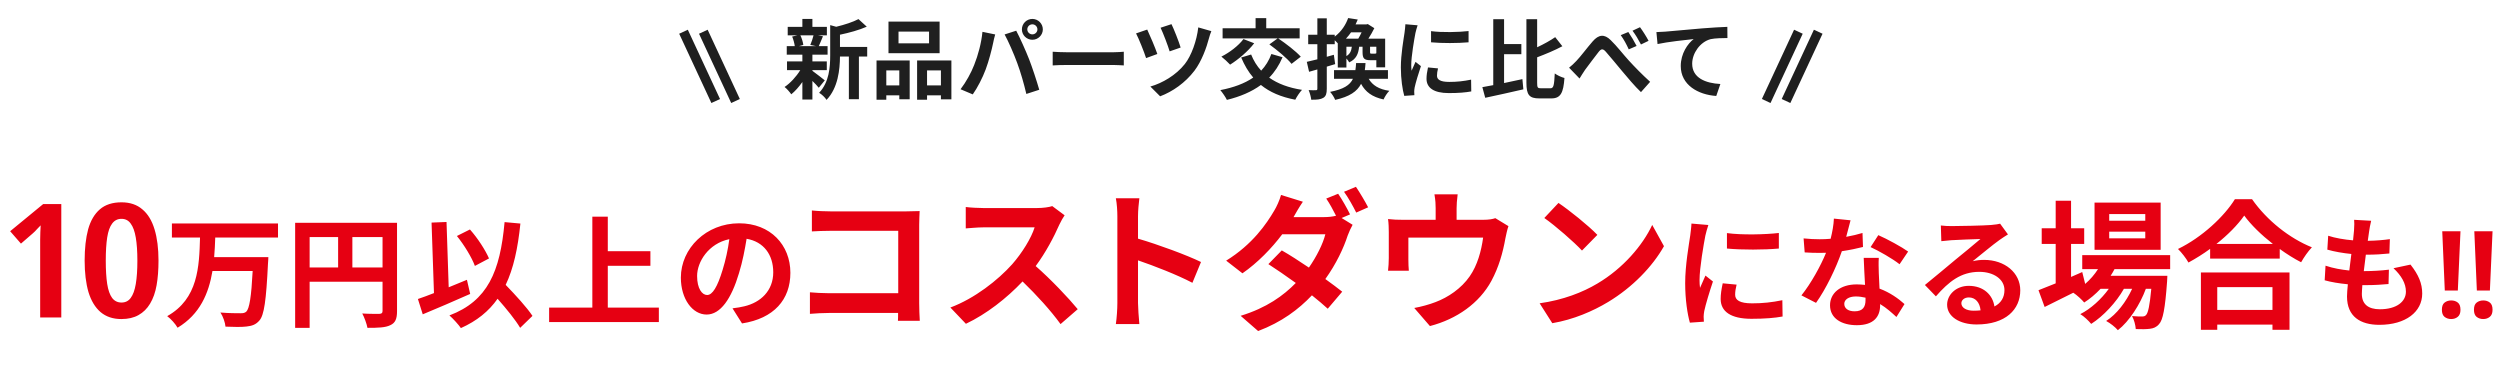 <svg width="787" height="115" viewBox="0 0 787 115" fill="none" xmlns="http://www.w3.org/2000/svg">
<path d="M19.296 99.939H12.646V77.689C12.646 76.956 12.646 76.206 12.646 75.439C12.679 74.672 12.696 73.906 12.696 73.139C12.729 72.339 12.762 71.606 12.796 70.939C12.462 71.272 12.079 71.672 11.646 72.139C11.246 72.606 10.796 73.056 10.296 73.489L6.596 76.689L3.196 72.789L13.596 64.239H19.296V99.939ZM49.896 82.039C49.896 84.939 49.696 87.522 49.296 89.789C48.896 92.056 48.213 93.989 47.246 95.589C46.313 97.156 45.096 98.356 43.596 99.189C42.13 100.022 40.33 100.439 38.196 100.439C35.563 100.439 33.38 99.706 31.646 98.239C29.946 96.772 28.68 94.672 27.846 91.939C27.046 89.172 26.646 85.872 26.646 82.039C26.646 78.206 27.013 74.922 27.746 72.189C28.513 69.456 29.746 67.356 31.446 65.889C33.146 64.422 35.413 63.689 38.246 63.689C40.913 63.689 43.096 64.422 44.796 65.889C46.53 67.322 47.813 69.422 48.646 72.189C49.48 74.922 49.896 78.206 49.896 82.039ZM33.296 82.089C33.296 84.989 33.446 87.422 33.746 89.389C34.046 91.322 34.563 92.789 35.296 93.789C36.03 94.756 37.013 95.239 38.246 95.239C39.48 95.239 40.446 94.756 41.146 93.789C41.88 92.822 42.413 91.356 42.746 89.389C43.08 87.422 43.246 84.989 43.246 82.089C43.246 79.156 43.08 76.722 42.746 74.789C42.413 72.822 41.88 71.356 41.146 70.389C40.446 69.389 39.48 68.889 38.246 68.889C37.013 68.889 36.03 69.389 35.296 70.389C34.563 71.356 34.046 72.806 33.746 74.739C33.446 76.672 33.296 79.122 33.296 82.089ZM87.517 74.783H67.757C67.681 76.797 67.605 78.887 67.415 80.939H84.477C84.477 80.939 84.439 82.383 84.363 82.953C83.793 94.619 83.147 99.217 81.665 100.889C80.525 102.219 79.309 102.599 77.599 102.789C76.117 102.979 73.495 102.941 70.987 102.827C70.873 101.535 70.227 99.635 69.391 98.381C72.013 98.609 74.597 98.609 75.737 98.609C76.535 98.609 77.029 98.533 77.523 98.115C78.511 97.165 79.119 93.441 79.537 85.309H66.883C65.705 92.339 62.969 98.913 55.901 103.169C55.217 101.953 53.811 100.395 52.633 99.521C62.399 94.049 62.703 83.941 62.969 74.783H54.115V70.337H87.517V74.783ZM110.925 84.207H120.425V74.631H110.925V84.207ZM97.473 74.631V84.207H106.441V74.631H97.473ZM124.985 70.147V97.925C124.985 100.395 124.453 101.649 122.857 102.371C121.337 103.131 119.057 103.207 115.675 103.207C115.447 101.953 114.687 99.863 114.041 98.685C116.207 98.837 118.677 98.799 119.437 98.799C120.159 98.761 120.425 98.533 120.425 97.887V88.691H97.473V103.207H92.913V70.147H124.985ZM153.941 81.357L149.495 83.713C148.545 81.091 146.113 77.101 143.833 74.289L147.937 72.237C150.407 75.011 152.801 78.735 153.941 81.357ZM146.987 88.083L148.013 92.529C142.997 94.771 137.373 97.165 133.079 98.951L131.559 94.125C133.003 93.631 134.713 93.023 136.613 92.263L135.853 70.071L140.565 69.881L141.249 90.439C143.149 89.641 145.087 88.843 146.987 88.083ZM167.621 99.445L163.745 103.207C162.301 100.737 159.451 97.241 156.639 94.049C153.865 98.001 150.103 101.041 145.087 103.283C144.441 102.295 142.579 100.243 141.477 99.293C153.523 94.733 157.437 85.537 158.843 69.919L163.821 70.375C163.023 78.165 161.655 84.511 159.185 89.679C162.339 92.947 165.873 96.785 167.621 99.445ZM191.333 96.823H207.407V101.383H172.865V96.823H186.469V68.209H191.333V79.077H204.747V83.675H191.333V96.823ZM248.812 85.876C248.812 94.306 243.658 100.259 233.59 101.817L230.594 97.062C232.112 96.903 233.231 96.663 234.31 96.423C239.423 95.225 243.418 91.549 243.418 85.716C243.418 80.203 240.422 76.088 235.029 75.169C234.469 78.565 233.79 82.241 232.632 85.996C230.235 94.066 226.799 99.02 222.444 99.02C218.009 99.02 214.334 94.146 214.334 87.394C214.334 78.166 222.324 70.295 232.672 70.295C242.579 70.295 248.812 77.167 248.812 85.876ZM219.448 86.875C219.448 90.91 221.046 92.868 222.604 92.868C224.282 92.868 225.84 90.351 227.478 84.957C228.397 82.001 229.156 78.605 229.595 75.289C223.003 76.647 219.448 82.48 219.448 86.875ZM255.581 66.255C257.336 66.445 259.803 66.54 261.416 66.54H285.327C286.703 66.54 288.696 66.492 289.502 66.445C289.455 67.536 289.36 69.434 289.36 70.81V95.385C289.36 97.045 289.455 99.559 289.549 100.983H282.67C282.718 100.224 282.718 99.417 282.718 98.516H261.084C259.234 98.516 256.53 98.658 254.964 98.8V92.016C256.625 92.159 258.76 92.301 260.895 92.301H282.765V72.66H261.464C259.471 72.66 256.909 72.755 255.581 72.85V66.255ZM335.141 67.773C334.762 68.295 333.908 69.766 333.481 70.715C331.868 74.415 329.211 79.492 326.032 83.761C330.729 87.841 336.47 93.914 339.269 97.33L333.86 102.026C330.777 97.757 326.364 92.918 321.905 88.6C316.876 93.914 310.566 98.848 304.067 101.932L299.18 96.808C306.818 93.961 314.172 88.173 318.631 83.192C321.763 79.634 324.657 74.937 325.7 71.569H309.617C307.625 71.569 305.016 71.853 304.019 71.901V65.164C305.3 65.354 308.194 65.496 309.617 65.496H326.364C328.404 65.496 330.302 65.211 331.251 64.879L335.141 67.773ZM351.746 95.385V68.105C351.746 66.445 351.604 64.073 351.271 62.412H358.672C358.483 64.073 358.245 66.16 358.245 68.105V75.127C364.603 76.977 373.711 80.345 378.076 82.48L375.372 89.027C370.485 86.465 363.369 83.714 358.245 81.959V95.385C358.245 96.76 358.483 100.081 358.672 102.026H351.271C351.556 100.129 351.746 97.282 351.746 95.385ZM421.248 60.989C422.434 62.697 424.142 65.733 424.996 67.489L422.34 68.627L425.803 70.762C425.281 71.711 424.664 72.992 424.237 74.178C423.004 78.021 420.632 83.097 417.216 87.841C419.256 89.312 421.106 90.688 422.529 91.826L417.975 97.187C416.694 96.001 414.939 94.531 412.993 92.965C408.819 97.377 403.458 101.41 396.057 104.209L390.553 99.417C398.761 96.903 404.027 93.06 407.917 89.075C404.833 86.845 401.702 84.71 399.283 83.144L403.505 78.827C406.019 80.251 409.008 82.196 412.045 84.236C414.464 80.772 416.504 76.692 417.216 73.751H403.647C400.326 78.163 395.914 82.718 391.123 86.038L385.999 82.053C394.301 76.93 398.713 70.43 401.133 66.303C401.845 65.164 402.841 62.982 403.268 61.369L410.147 63.504C409.008 65.164 407.775 67.299 407.206 68.343H416.884C418.165 68.343 419.54 68.2 420.584 67.916C419.683 66.113 418.544 64.025 417.5 62.507L421.248 60.989ZM426.847 58.807C428.08 60.61 429.835 63.598 430.689 65.259L426.941 66.919C425.945 64.927 424.427 62.175 423.099 60.372L426.847 58.807ZM458.87 61.179C458.633 63.219 458.538 64.215 458.538 65.543V69.197H466.793C468.785 69.197 469.924 68.959 470.73 68.675L474.858 71.189C474.478 72.233 474.099 74.036 473.909 74.984C473.102 79.539 471.821 84.093 469.497 88.411C465.701 95.432 458.585 100.461 450.141 102.643L445.207 96.95C447.341 96.571 449.951 95.859 451.896 95.1C455.834 93.629 460.008 90.83 462.665 86.987C465.085 83.524 466.318 79.017 466.888 74.795H443.356V81.721C443.356 82.812 443.404 84.283 443.499 85.232H436.952C437.094 84.046 437.189 82.528 437.189 81.247V73.039C437.189 71.996 437.141 70.098 436.952 68.959C438.565 69.149 439.988 69.197 441.791 69.197H451.943V65.543C451.943 64.215 451.896 63.219 451.564 61.179H458.87ZM490.609 63.883C493.929 66.113 500.097 71.047 502.849 73.941L498.009 78.875C495.542 76.218 489.612 71.047 486.149 68.627L490.609 63.883ZM484.678 95.479C492.079 94.436 498.247 92.016 502.849 89.264C510.961 84.473 517.129 77.214 520.117 70.81L523.818 77.499C520.212 83.904 513.903 90.451 506.264 95.052C501.473 97.946 495.353 100.603 488.663 101.742L484.678 95.479ZM543.641 73.377C548.315 74.023 555.877 73.833 559.981 73.339V78.241C555.307 78.659 548.429 78.697 543.641 78.241V73.377ZM546.681 89.603C546.377 90.857 546.225 91.769 546.225 92.795C546.225 94.467 547.669 95.493 551.545 95.493C554.927 95.493 557.739 95.189 561.083 94.505L561.159 99.635C558.689 100.091 555.649 100.357 551.355 100.357C544.819 100.357 541.665 98.039 541.665 94.125C541.665 92.643 541.893 91.123 542.311 89.185L546.681 89.603ZM537.789 70.831C537.485 71.629 536.991 73.529 536.839 74.213C536.345 76.759 535.015 84.359 535.015 88.159C535.015 88.881 535.053 89.869 535.167 90.629C535.737 89.337 536.345 88.007 536.877 86.753L539.233 88.615C538.169 91.769 536.915 95.911 536.497 97.925C536.383 98.495 536.307 99.331 536.307 99.711C536.307 100.129 536.345 100.737 536.383 101.269L531.975 101.573C531.215 98.951 530.493 94.315 530.493 89.147C530.493 83.447 531.671 77.025 532.089 74.099C532.203 73.035 532.431 71.591 532.469 70.375L537.789 70.831ZM582.553 69.349C582.249 70.565 581.755 72.503 581.185 74.555C583.047 74.213 584.833 73.795 586.315 73.339L586.467 77.747C584.719 78.203 582.363 78.697 579.817 79.077C577.993 84.397 574.763 91.047 571.685 95.341L567.087 92.985C570.089 89.261 573.167 83.675 574.839 79.571C574.155 79.609 573.509 79.609 572.863 79.609C571.305 79.609 569.747 79.571 568.113 79.457L567.771 75.049C569.405 75.239 571.419 75.315 572.825 75.315C573.965 75.315 575.105 75.277 576.283 75.163C576.815 73.073 577.233 70.793 577.309 68.817L582.553 69.349ZM580.577 95.645C580.577 97.051 581.755 98.001 583.845 98.001C586.467 98.001 587.265 96.557 587.265 94.467C587.265 94.239 587.265 94.011 587.265 93.707C586.277 93.479 585.251 93.327 584.187 93.327C581.983 93.327 580.577 94.315 580.577 95.645ZM591.445 81.167C591.331 82.763 591.407 84.359 591.445 86.031C591.483 87.133 591.597 88.957 591.673 90.857C594.941 92.073 597.601 93.973 599.539 95.721L596.993 99.787C595.663 98.571 593.953 96.975 591.863 95.721C591.863 95.835 591.863 95.987 591.863 96.101C591.863 99.635 589.925 102.371 584.529 102.371C579.817 102.371 576.093 100.281 576.093 96.101C576.093 92.377 579.209 89.527 584.491 89.527C585.403 89.527 586.239 89.603 587.113 89.679C586.961 86.867 586.771 83.485 586.695 81.167H591.445ZM597.981 83.181C595.777 81.433 591.445 78.963 588.861 77.785L591.293 74.023C594.029 75.201 598.741 77.785 600.679 79.191L597.981 83.181ZM617.437 95.455C617.437 96.861 618.995 97.811 621.275 97.811C622.073 97.811 622.795 97.773 623.479 97.697C623.251 95.227 621.845 93.631 619.793 93.631C618.349 93.631 617.437 94.505 617.437 95.455ZM610.977 70.983C612.041 71.135 613.371 71.173 614.435 71.173C616.449 71.173 624.581 71.021 626.747 70.831C628.305 70.679 629.179 70.565 629.635 70.413L632.105 73.795C631.231 74.365 630.319 74.897 629.445 75.543C627.393 76.987 623.403 80.331 621.009 82.231C622.263 81.927 623.403 81.813 624.619 81.813C631.079 81.813 635.981 85.841 635.981 91.389C635.981 97.393 631.421 102.143 622.225 102.143C616.943 102.143 612.953 99.711 612.953 95.911C612.953 92.833 615.727 89.983 619.755 89.983C624.467 89.983 627.317 92.871 627.849 96.481C629.939 95.379 631.003 93.631 631.003 91.313C631.003 87.893 627.583 85.575 623.099 85.575C617.285 85.575 613.485 88.653 609.419 93.289L605.961 89.717C608.659 87.551 613.257 83.675 615.499 81.813C617.627 80.065 621.579 76.873 623.441 75.239C621.503 75.277 616.259 75.505 614.245 75.619C613.219 75.695 612.003 75.809 611.129 75.923L610.977 70.983ZM675.333 69.491V67.379H663.981V69.491H675.333ZM675.333 75.035V72.923H663.981V75.035H675.333ZM680.173 63.771V78.643H659.361V63.771H680.173ZM683.165 84.715H665.653C665.301 85.419 664.861 86.123 664.421 86.827H682.285C682.285 86.827 682.241 88.015 682.197 88.631C681.581 97.211 680.877 100.731 679.689 102.007C678.853 103.019 677.885 103.371 676.785 103.503C675.773 103.635 674.101 103.679 672.341 103.591C672.253 102.359 671.813 100.599 671.153 99.499C672.561 99.631 673.705 99.631 674.277 99.631C674.893 99.631 675.245 99.543 675.597 99.147C676.213 98.487 676.741 96.243 677.225 90.919H675.509C673.705 95.847 670.273 101.171 666.709 103.943C665.829 102.931 664.333 101.743 663.013 101.039C666.357 98.927 669.305 95.011 671.197 90.919H668.601C666.225 95.143 662.133 99.543 658.305 101.963C657.469 100.951 656.105 99.631 654.873 98.883C658.129 97.255 661.517 94.175 663.849 90.919H661.253C659.625 92.635 657.909 94.087 656.105 95.231C655.445 94.395 653.773 92.855 652.673 92.151C649.505 93.735 646.337 95.319 643.653 96.639L641.717 91.359C643.213 90.787 645.061 90.039 647.129 89.203V76.795H642.729V71.867H647.129V63.199H651.969V71.867H656.105V76.795H651.969V87.179L655.489 85.639L656.413 89.379C657.997 88.015 659.361 86.431 660.461 84.715H655.489V80.315H683.165V84.715ZM715.373 90.391H697.993V97.563H715.373V90.391ZM692.845 103.811V85.771H720.741V103.811H715.373V102.183H697.993V103.811H692.845ZM697.729 76.795H715.505C711.853 73.935 708.597 70.767 706.485 67.863C704.417 70.811 701.337 73.935 697.729 76.795ZM703.537 62.715H708.949C713.657 69.447 720.785 75.035 727.781 77.851C726.505 79.215 725.317 80.931 724.393 82.559C722.149 81.415 719.861 79.963 717.661 78.379V81.415H695.749V78.335C693.593 79.919 691.261 81.371 688.929 82.647C688.225 81.371 686.773 79.479 685.629 78.379C693.197 74.727 700.237 68.083 703.537 62.715ZM746.439 69.501C746.097 70.869 745.945 71.895 745.793 72.883C745.679 73.529 745.527 74.555 745.375 75.809C748.111 75.771 750.543 75.543 752.329 75.277L752.177 79.799C749.897 80.027 747.807 80.179 744.767 80.179C744.539 81.851 744.311 83.637 744.121 85.347C744.197 85.347 744.311 85.347 744.387 85.347C746.743 85.347 749.555 85.195 752.025 84.891L751.911 89.413C749.783 89.603 747.579 89.755 745.185 89.755C744.691 89.755 744.159 89.755 743.665 89.755C743.589 90.895 743.513 91.845 743.513 92.529C743.513 95.683 745.451 97.355 749.175 97.355C754.495 97.355 757.383 94.923 757.383 91.807C757.383 89.223 755.977 86.791 753.469 84.435L758.827 83.295C761.335 86.487 762.513 89.185 762.513 92.415C762.513 98.153 757.345 102.257 749.023 102.257C743.057 102.257 738.839 99.673 738.839 93.327C738.839 92.415 738.953 91.047 739.105 89.489C736.331 89.223 733.823 88.805 731.809 88.235L732.075 83.637C734.545 84.473 737.091 84.891 739.561 85.157C739.789 83.447 740.017 81.661 740.207 79.951C737.585 79.685 734.887 79.229 732.645 78.583L732.911 74.213C735.115 74.935 737.965 75.429 740.739 75.657C740.853 74.479 740.967 73.453 741.043 72.579C741.157 70.793 741.157 70.033 741.081 69.197L746.439 69.501ZM773.723 91.465H769.619L768.821 72.807H774.559L773.723 91.465ZM768.707 97.507C768.707 96.443 768.986 95.696 769.543 95.265C770.126 94.809 770.822 94.581 771.633 94.581C772.444 94.581 773.128 94.796 773.685 95.227C774.268 95.658 774.559 96.418 774.559 97.507C774.559 98.546 774.268 99.293 773.685 99.749C773.128 100.205 772.444 100.433 771.633 100.433C770.822 100.433 770.126 100.205 769.543 99.749C768.986 99.293 768.707 98.546 768.707 97.507ZM783.817 91.465H779.713L778.915 72.807H784.653L783.817 91.465ZM778.801 97.507C778.801 96.443 779.079 95.696 779.637 95.265C780.219 94.809 780.916 94.581 781.727 94.581C782.537 94.581 783.221 94.796 783.779 95.227C784.361 95.658 784.653 96.418 784.653 97.507C784.653 98.546 784.361 99.293 783.779 99.749C783.221 100.205 782.537 100.433 781.727 100.433C780.916 100.433 780.219 100.205 779.637 99.749C779.079 99.293 778.801 98.546 778.801 97.507Z" fill="#E60012"/>
<path d="M256.101 11.119H251.954C252.421 12.053 252.778 13.317 252.887 14.141L251.514 14.525H256.898L255.085 14.141C255.442 13.317 255.881 12.053 256.101 11.119ZM255.744 22.078V22.298C256.733 22.985 259.012 24.798 259.644 25.292L257.749 27.627C257.31 27.077 256.54 26.253 255.744 25.484V31.335H252.585V25.814C251.514 27.352 250.278 28.725 249.097 29.687C248.603 28.973 247.669 27.901 246.982 27.38C248.767 26.198 250.663 24.138 251.926 22.078H247.751V19.332H252.585V17.217H247.669V14.525H250.196C250.086 13.619 249.756 12.438 249.372 11.504L251.047 11.119H247.971V8.455H252.585V5.956H255.744V8.455H260.303V11.119H257.474L259.067 11.421C258.573 12.603 258.134 13.701 257.749 14.525H260.523V17.217H255.744V19.332H260.276V22.078H255.744ZM272.993 14.772V17.794H270.384V31.225H267.225V17.794H264.423C264.396 21.886 263.819 27.682 260.193 31.445C259.781 30.73 258.6 29.604 257.859 29.22C261.017 25.869 261.347 21.2 261.347 17.409V7.906L263.242 8.428C265.852 7.796 268.571 6.917 270.246 6.011L272.856 8.4C270.438 9.471 267.307 10.323 264.423 10.927V14.772H272.993ZM292.467 13.646V9.938H282.853V13.646H292.467ZM295.79 6.807V16.75H279.695V6.807H295.79ZM283.1 22.161H279.008V26.885H283.1V22.161ZM275.932 31.39V19.03H286.369V31.252H283.1V30.016H279.008V31.39H275.932ZM291.835 26.885H296.202V22.161H291.835V26.885ZM288.704 19.03H299.498V31.28H296.202V30.016H291.835V31.39H288.704V19.03ZM323.394 9.252C323.394 10.103 324.108 10.817 324.987 10.817C325.866 10.817 326.58 10.103 326.58 9.252C326.58 8.373 325.866 7.659 324.987 7.659C324.108 7.659 323.394 8.373 323.394 9.252ZM321.691 9.252C321.691 7.439 323.174 5.956 324.987 5.956C326.8 5.956 328.283 7.439 328.283 9.252C328.283 11.037 326.8 12.52 324.987 12.52C323.174 12.52 321.691 11.037 321.691 9.252ZM306.667 20.458C307.903 17.382 308.946 13.509 309.276 10.021L313.286 10.845C313.039 11.641 312.737 12.987 312.627 13.591C312.242 15.514 311.254 19.304 310.292 21.859C309.303 24.523 307.683 27.654 306.227 29.714L302.382 28.094C304.112 25.841 305.733 22.875 306.667 20.458ZM320.235 19.881C319.191 16.997 317.406 12.932 316.252 10.845L319.905 9.664C321.032 11.779 322.927 16.008 323.97 18.673C324.932 21.145 326.388 25.539 327.157 28.258L323.092 29.577C322.322 26.308 321.334 22.848 320.235 19.881ZM331.386 16.283C332.375 16.366 334.38 16.448 335.808 16.448H350.558C351.849 16.448 353.057 16.338 353.772 16.283V20.595C353.112 20.568 351.712 20.458 350.558 20.458H335.808C334.243 20.458 332.403 20.513 331.386 20.595V16.283ZM368.781 7.604C369.468 8.95 371.143 13.179 371.665 14.965L368.204 16.173C367.682 14.415 366.172 10.433 365.348 8.73L368.781 7.604ZM381.333 9.801C381.031 10.488 380.784 11.312 380.619 11.916C379.85 14.91 378.284 19.277 376.005 22.271C373.121 26.061 369.138 28.835 365.21 30.318L362.134 27.242C365.897 26.171 370.182 23.699 372.983 20.156C375.043 17.547 376.746 12.822 377.213 8.62L381.333 9.801ZM361.145 9.307C361.969 11.037 363.7 15.13 364.331 16.997L360.788 18.288C360.239 16.503 358.426 11.998 357.63 10.515L361.145 9.307ZM399.598 13.976L402.208 12.081H384.876V8.895H395.259V5.708H398.61V8.895H409.129V12.081H402.372C404.762 13.701 407.948 16.118 409.486 17.849L406.575 20.101C405.201 18.343 402.07 15.789 399.598 13.976ZM391.441 12.3L394.819 13.619C392.869 16.173 389.793 18.755 387.238 20.348C386.607 19.661 385.261 18.398 384.492 17.821C387.074 16.53 389.848 14.415 391.441 12.3ZM400.23 16.997L403.746 18.013C402.675 20.54 401.274 22.683 399.543 24.441C402.208 26.336 405.641 27.627 409.871 28.286C409.157 29.027 408.195 30.483 407.756 31.39C403.251 30.538 399.708 29 396.934 26.748C393.968 28.918 390.37 30.428 386.222 31.445C385.865 30.648 384.794 29.11 384.162 28.368C388.282 27.572 391.77 26.308 394.517 24.413C392.979 22.628 391.743 20.513 390.727 18.096L393.858 17.162C394.627 19.085 395.671 20.788 397.016 22.243C398.39 20.788 399.488 19.03 400.23 16.997ZM428.63 10.185H425.307C424.84 10.872 424.291 11.531 423.714 12.163H427.587C427.944 11.559 428.328 10.872 428.63 10.185ZM433.272 16.695V14.717H431.295V16.366C431.295 16.832 431.349 16.887 431.734 16.887H432.805C433.107 16.887 433.217 16.86 433.272 16.695ZM423.851 14.717V17.656C425.005 16.97 425.389 16.036 425.554 14.717H423.851ZM419.896 17.244L420.308 20.183C419.429 20.458 418.55 20.733 417.671 20.98V27.929C417.671 29.439 417.424 30.264 416.6 30.785C415.749 31.307 414.595 31.417 412.782 31.39C412.7 30.593 412.343 29.247 411.958 28.368C412.947 28.423 413.908 28.423 414.238 28.396C414.568 28.396 414.705 28.286 414.705 27.929V21.859C413.798 22.133 412.892 22.381 412.096 22.6L411.381 19.469C412.315 19.277 413.469 18.975 414.705 18.673V13.921H411.821V10.927H414.705V5.763H417.671V10.927H420.171V11.531C422.368 9.856 423.686 7.686 424.4 5.681L427.422 6.148C427.202 6.67 426.982 7.192 426.735 7.686H430.114L430.58 7.576L432.64 8.867C432.146 9.883 431.459 11.092 430.773 12.163H436.046V21.2H433.272V18.947H433.162H431.377C429.372 18.947 428.932 18.343 428.932 16.366V14.717H427.861C427.614 16.97 426.927 18.618 424.73 19.634C424.538 19.277 424.208 18.81 423.851 18.398V21.255H421.132V13.646C420.857 13.317 420.5 12.987 420.171 12.685V13.921H417.671V17.876L419.896 17.244ZM436.925 24.798H430.855C432.064 26.858 434.096 28.121 437.365 28.588C436.705 29.22 435.909 30.456 435.552 31.307C431.981 30.538 429.839 28.945 428.466 26.391C427.23 28.78 424.867 30.428 420.308 31.445C420.033 30.675 419.292 29.549 418.715 28.918C422.972 28.094 424.95 26.803 425.911 24.798H419.951V22.078H426.68C426.79 21.392 426.845 20.65 426.9 19.854H429.866C429.811 20.623 429.756 21.364 429.647 22.078H436.925V24.798ZM450.494 9.801C453.872 10.268 459.338 10.131 462.304 9.774V13.317C458.926 13.619 453.954 13.646 450.494 13.317V9.801ZM452.691 21.529C452.471 22.436 452.361 23.095 452.361 23.836C452.361 25.045 453.405 25.786 456.207 25.786C458.651 25.786 460.684 25.567 463.101 25.072L463.156 28.78C461.37 29.11 459.173 29.302 456.069 29.302C451.345 29.302 449.065 27.627 449.065 24.798C449.065 23.727 449.23 22.628 449.532 21.227L452.691 21.529ZM446.264 7.961C446.044 8.538 445.687 9.911 445.577 10.405C445.22 12.245 444.259 17.739 444.259 20.485C444.259 21.007 444.286 21.721 444.369 22.271C444.781 21.337 445.22 20.376 445.605 19.469L447.307 20.815C446.538 23.095 445.632 26.089 445.33 27.544C445.247 27.956 445.193 28.561 445.193 28.835C445.193 29.137 445.22 29.577 445.247 29.961L442.061 30.181C441.512 28.286 440.99 24.935 440.99 21.2C440.99 17.08 441.842 12.438 442.144 10.323C442.226 9.554 442.391 8.51 442.418 7.631L446.264 7.961ZM473.483 17.052V26.143C475.378 25.759 477.356 25.32 479.251 24.907L479.553 28.121C475.406 29.082 470.929 30.071 467.55 30.785L466.644 27.434C467.66 27.27 468.814 27.05 470.077 26.803V6.038H473.483V13.866H478.921V17.052H473.483ZM485.074 27.791H488.068C489.084 27.791 489.249 26.858 489.441 23.122C490.21 23.699 491.583 24.331 492.49 24.55C492.16 29.192 491.309 30.978 488.37 30.978H484.579C481.393 30.978 480.514 29.879 480.514 25.979V6.038H483.893V14.882C486.008 13.893 488.068 12.74 489.578 11.696L491.83 14.553C489.441 15.844 486.557 17.025 483.893 18.041V26.006C483.893 27.572 484.03 27.791 485.074 27.791ZM493.945 21.309C494.769 20.65 495.429 20.046 496.253 19.167C497.544 17.849 499.631 15.02 501.361 13.042C503.257 10.845 505.042 10.652 507.047 12.63C508.942 14.443 511.112 17.272 512.732 19.03C514.49 20.952 516.852 23.397 519.462 25.759L516.578 29C514.6 27.132 512.32 24.386 510.59 22.326C508.887 20.321 506.827 17.739 505.509 16.283C504.575 15.212 504.026 15.349 503.229 16.366C502.13 17.739 500.153 20.43 498.972 21.996C498.34 22.902 497.708 23.974 497.241 24.715L493.945 21.309ZM512.595 10.076C513.392 11.229 514.573 13.207 515.204 14.47L512.732 15.541C511.936 13.811 511.222 12.493 510.206 11.064L512.595 10.076ZM516.276 8.565C517.1 9.664 518.336 11.614 518.967 12.85L516.578 14.003C515.671 12.273 514.93 11.037 513.913 9.664L516.276 8.565ZM521.438 10.103C522.537 10.076 523.608 10.021 524.157 9.966C526.437 9.774 530.969 9.362 535.995 8.922C538.824 8.702 541.846 8.51 543.768 8.455L543.796 11.971C542.313 11.998 539.951 11.998 538.495 12.328C535.171 13.207 532.699 16.777 532.699 20.046C532.699 24.55 536.929 26.198 541.571 26.446L540.28 30.209C534.54 29.824 529.101 26.72 529.101 20.788C529.101 16.832 531.326 13.701 533.166 12.3C530.584 12.575 524.981 13.179 521.795 13.866L521.438 10.103Z" fill="#1F1F1F"/>
<path d="M555.999 31.799L566.134 9.987" stroke="#1F1F1F" stroke-width="2.996"/>
<path d="M562.242 31.799L572.376 9.987" stroke="#1F1F1F" stroke-width="2.996"/>
<path d="M231.543 31.799L221.409 9.987" stroke="#1F1F1F" stroke-width="2.996"/>
<path d="M225.301 31.799L215.166 9.987" stroke="#1F1F1F" stroke-width="2.996"/>
</svg>
